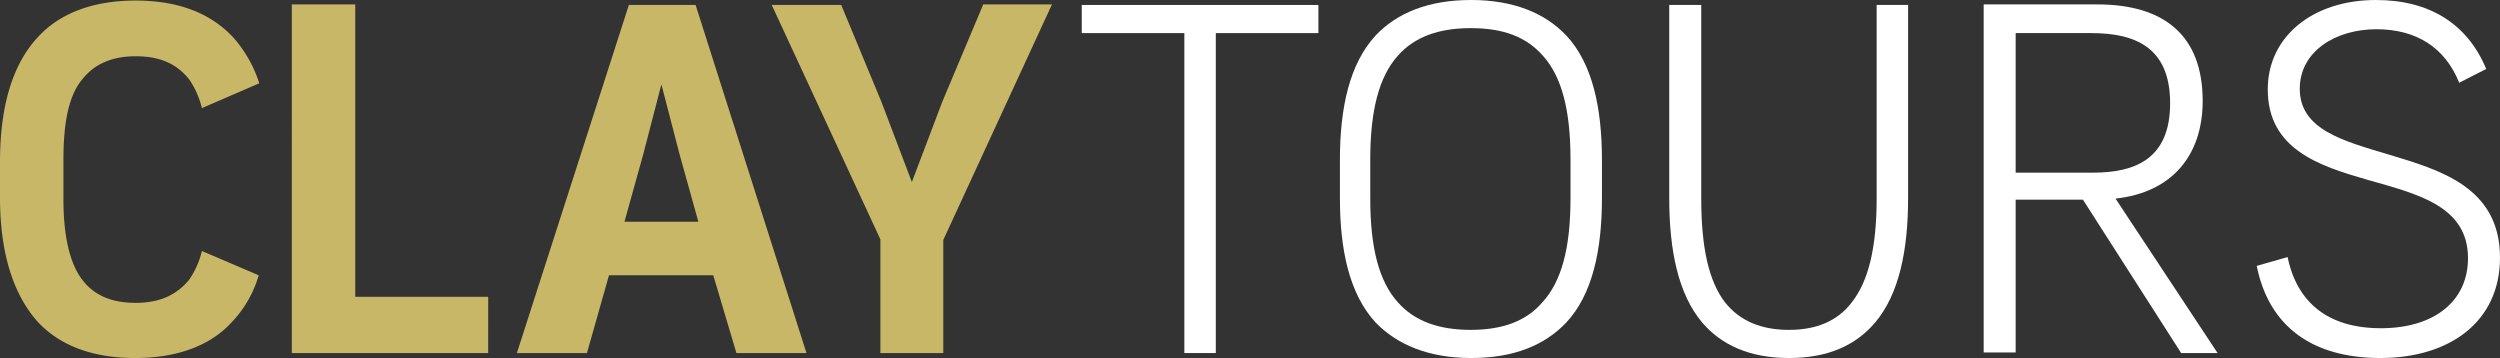 <svg id="a85f03c2-51b3-4187-bbbe-bb0b79e6c36a" data-name="Ebene 1" xmlns="http://www.w3.org/2000/svg" viewBox="0 0 453.2 64.9"><rect x="0" y="0" width="453.2" height="64.9" fill="#333333" stroke="none"/><path d="M241.5,63.4,234.1,81l-5.5,14.5L223.1,81l-7.3-17.6H203.2l19.7,42.5v20.6h11.4V106L254,63.3H241.5Zm-65,39.3,3.4-12.2,3.3-12.7,3.3,12.7,3.4,12.2Zm20.3,23.8h12.7L189.4,63.4H177.3L157,126.5h12.7l4-14.1h18.9Zm-80.6,0h35.6V116.3H127.7v-53H116.2Zm-28.4.9c7.9,0,13.9-2.4,17.7-6.7a20.49,20.49,0,0,0,4.7-8.3L99.9,108a15.67,15.67,0,0,1-2.3,5.2c-2.3,2.8-5.4,4.2-9.7,4.2s-7.5-1.3-9.7-4.2-3.4-7.7-3.4-14.6V91.5c0-7,1-11.7,3.4-14.6,2.2-2.8,5.4-4.2,9.7-4.2s7.4,1.3,9.7,4.2a15.67,15.67,0,0,1,2.3,5.2l10.4-4.5a23.1,23.1,0,0,0-4.7-8.3c-4-4.3-9.8-6.7-17.7-6.7S74,65,70.1,69.3c-4.8,5.2-6.8,13.1-6.8,22.5v6.5c0,9.4,2.1,17.2,6.8,22.5,3.9,4.2,9.7,6.6,17.7,6.6" transform="translate(-63.3 -62.5)" style="fill:#c7b766"/><polygon points="196.1 0.9 196.1 6 214.7 6 214.7 64 220.4 64 220.4 6 239 6 239 0.9 196.1 0.9" style="fill:#fff"/><path d="M348,98.5c0,8.9-1.6,15-5.1,18.8-2.9,3.4-7.2,5-13,5s-10.2-1.6-13.2-5c-3.4-3.8-5-9.8-5-18.8V91.4c0-8.9,1.6-15,5-18.8,3-3.4,7.4-5,13.2-5s10,1.5,13.1,5c3.4,3.8,5,9.8,5,18.8Zm5.7-.1V91.5c0-9.4-1.7-17.5-6.5-22.6-3.8-4-9.5-6.4-17.2-6.4s-13.4,2.3-17.3,6.4c-4.8,5.2-6.5,13.2-6.5,22.6v6.9c0,9.4,1.7,17.4,6.5,22.6,3.9,4,9.6,6.4,17.3,6.4s13.3-2.3,17.2-6.4c4.8-5.1,6.5-13.2,6.5-22.6" transform="translate(-63.3 -62.5)" style="fill:#fff"/><path d="M387.6,127.4c7.1,0,12.1-2.3,15.6-6.4,4.4-5.2,6-13.2,6-22.6v-35h-5.7V98.5c0,8.9-1.5,15-4.5,18.8-2.6,3.4-6.4,5-11.4,5s-8.9-1.6-11.6-5c-2.9-3.8-4.3-9.8-4.3-18.8V63.4h-5.8v35c0,9.4,1.6,17.4,6,22.6,3.5,4.1,8.7,6.4,15.7,6.4" transform="translate(-63.3 -62.5)" style="fill:#fff"/><path d="M456.7,81.2c0,10.1-6.3,12.6-14,12.6h-14V68.5h13.7c8,0,14.3,2.6,14.3,12.7m5.9-.4c0-11.9-7-17.5-19.1-17.5H422.9v63.1h5.8V98.7h12.2l17.8,27.8h6.6l-18.5-28c10.2-1.1,15.8-7.8,15.8-17.7" transform="translate(-63.3 -62.5)" style="fill:#fff"/><path d="M494.8,127.4c12.6,0,21.7-6.6,21.7-18.2,0-12.8-11-15.9-19.9-18.6-8.3-2.5-16.4-4.5-16.4-12,0-6.8,6.5-10.8,13.9-10.8,7.1,0,12.4,3.2,15,9.7L514,75c-3.4-8.2-10.3-12.5-20-12.5-11.4,0-19.6,6.6-19.6,16.2,0,10.9,9.4,13.9,18.1,16.4s18.2,4.6,18.2,14.2c0,7.7-6,12.7-15.8,12.7-9.5,0-15.2-4.6-16.9-12.9l-5.6,1.6c2.2,11,10.1,16.7,22.4,16.7" transform="translate(-63.3 -62.5)" style="fill:#fff"/></svg>